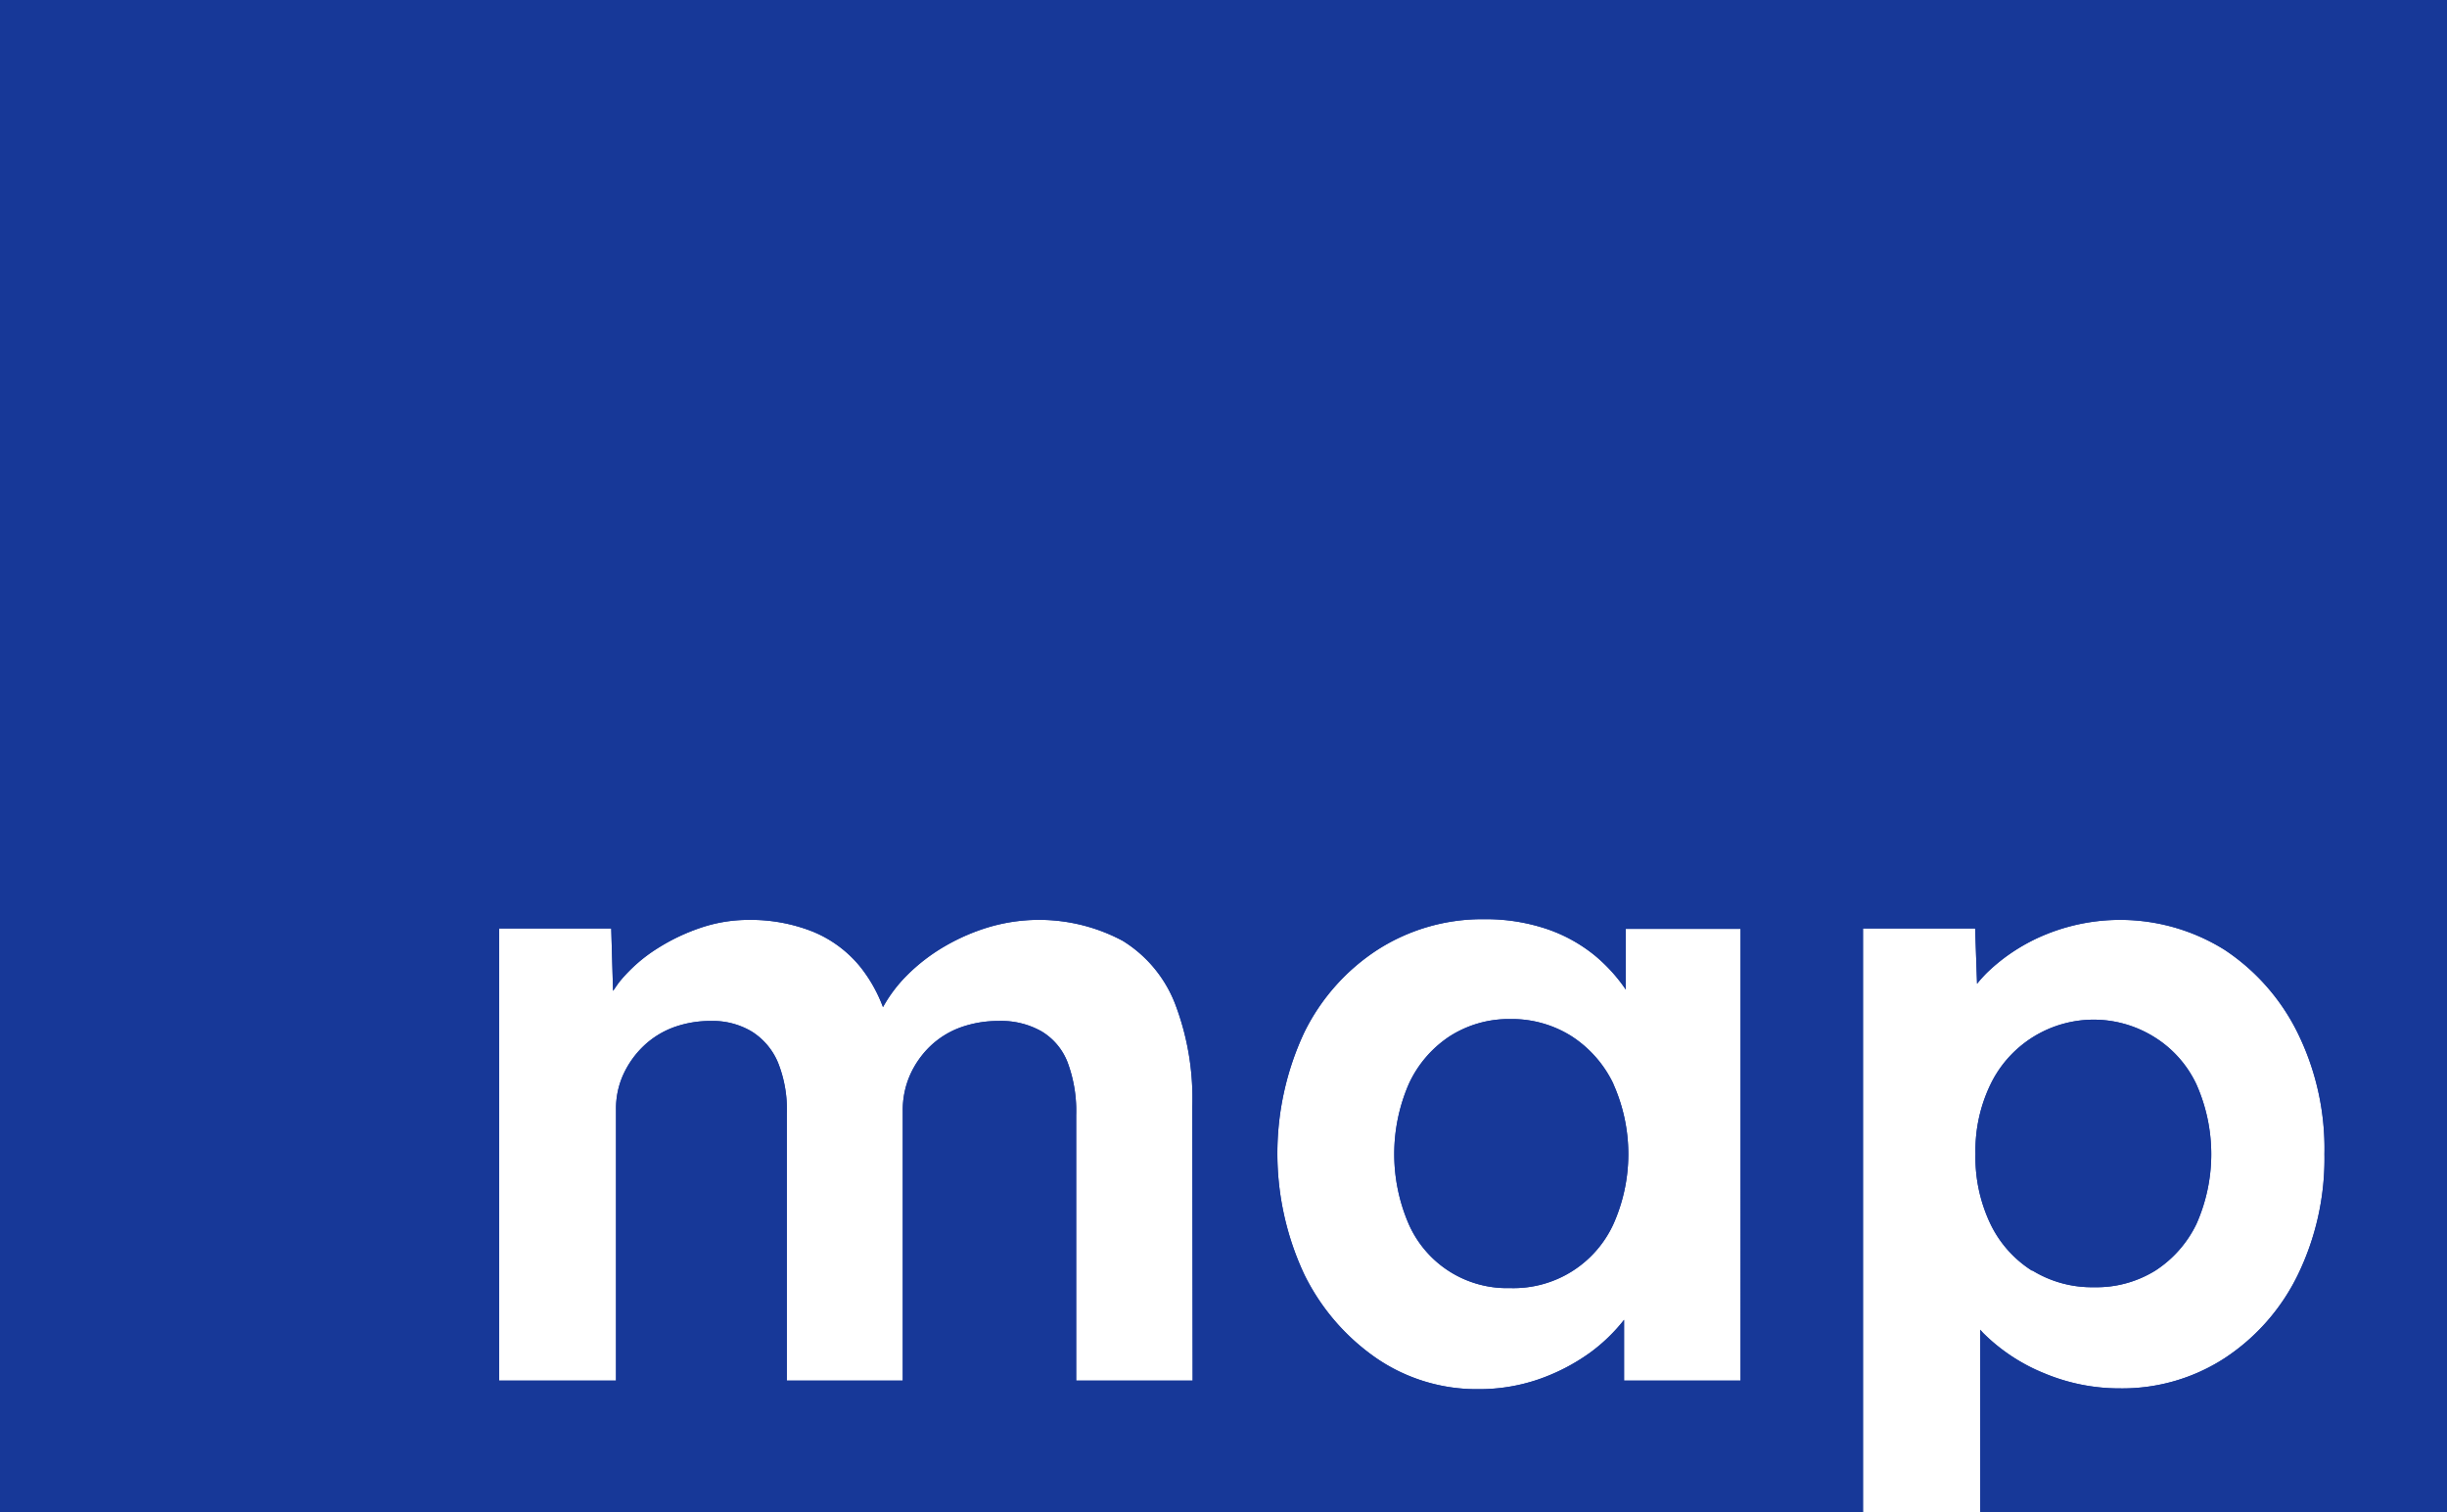 <svg xmlns="http://www.w3.org/2000/svg" viewBox="0 0 281.95 174.26"><defs><style>.f5974b85-ab11-473d-a371-00c03581a62b{fill:#173898;}</style></defs><title>Fichier 1</title><g id="a3af832c-94b4-4666-8268-3008e17a16c7" data-name="Calque 2"><g id="b41fd797-0840-4b59-b958-d238a641484f" data-name="svg2"><g id="a077d340-7610-4615-8160-363a14a05842" data-name="g8"><g id="b11bb849-2508-41e1-9c24-ee34c3d5f28c" data-name="g10"><path id="b5041e2e-3ac1-4c8a-9828-d8da4ffe0c2d" data-name="path12" class="f5974b85-ab11-473d-a371-00c03581a62b" d="M234.19,146.42a13.08,13.08,0,0,0,7.1,1.92,12.85,12.85,0,0,0,7.06-1.92,13.25,13.25,0,0,0,4.73-5.37,19.81,19.81,0,0,0,0-16.08,12.8,12.8,0,0,0-4.73-5.38,13.2,13.2,0,0,0-19,5.38,17.5,17.5,0,0,0-1.73,8,17.79,17.79,0,0,0,1.73,8.09,13.08,13.08,0,0,0,4.78,5.37"/><path id="f777962d-27bc-4cf5-ac67-b4138c494f50" data-name="path14" class="f5974b85-ab11-473d-a371-00c03581a62b" d="M185.9,124.91a13.42,13.42,0,0,0-4.78-5.47,12.87,12.87,0,0,0-7.11-2,12.62,12.62,0,0,0-7,2,13.13,13.13,0,0,0-4.68,5.47,20.32,20.32,0,0,0,0,16.18A12.37,12.37,0,0,0,174,148.44a12.65,12.65,0,0,0,11.89-7.35,19.78,19.78,0,0,0,0-16.18"/><path id="bac5e154-52ac-4fc4-910a-c9654d440d29" data-name="path16" class="f5974b85-ab11-473d-a371-00c03581a62b" d="M0,0V174.26H214.66V107h12.92l.22,6.37a15.17,15.17,0,0,1,1.16-1.29,21.3,21.3,0,0,1,6.76-4.39,22.7,22.7,0,0,1,20.62,1.78,24.38,24.38,0,0,1,8.38,9.52,30.19,30.19,0,0,1,3.11,14,30.69,30.69,0,0,1-3.06,13.91,24.06,24.06,0,0,1-8.43,9.61A21.64,21.64,0,0,1,244.25,160a22.38,22.38,0,0,1-8.68-1.73,21.29,21.29,0,0,1-7-4.59c-.15-.14-.26-.29-.4-.44v21H282V0ZM137.42,159.1H124V128.52a16,16,0,0,0-1-6.12,7.16,7.16,0,0,0-3-3.55,9.4,9.4,0,0,0-4.93-1.19,12.76,12.76,0,0,0-4.39.74,10,10,0,0,0-3.5,2.17,10.6,10.6,0,0,0-2.32,3.31,10,10,0,0,0-.84,4.14V159.1H90.66V128.32a14.53,14.53,0,0,0-1-5.82,7.74,7.74,0,0,0-3-3.6,8.75,8.75,0,0,0-4.73-1.24,12.31,12.31,0,0,0-4.34.74,10.09,10.09,0,0,0-3.46,2.17,10.71,10.71,0,0,0-2.31,3.26,9.45,9.45,0,0,0-.84,4V159.1H57.51V107H70.43l.21,7.19c.29-.41.55-.83.88-1.22a18,18,0,0,1,4.19-3.65,23,23,0,0,1,5.08-2.42,17.16,17.16,0,0,1,5.43-.89,19.37,19.37,0,0,1,7.4,1.34,13.73,13.73,0,0,1,5.52,4.09,16.92,16.92,0,0,1,2.6,4.62,16.53,16.53,0,0,1,2.73-3.63,21.3,21.3,0,0,1,4.44-3.41,23.46,23.46,0,0,1,5.18-2.22,20.43,20.43,0,0,1,15.29,1.63,14.84,14.84,0,0,1,6,7.2,30.57,30.57,0,0,1,2,11.89Zm63.13,0H187.13v-7a20.05,20.05,0,0,1-3.94,3.8,23.21,23.21,0,0,1-5.92,3.06,21,21,0,0,1-6.9,1.13,20.44,20.44,0,0,1-11.75-3.55,25.22,25.22,0,0,1-8.33-9.66,32.89,32.89,0,0,1,0-27.92,23.9,23.9,0,0,1,8.53-9.57,22.35,22.35,0,0,1,12.24-3.46,22,22,0,0,1,7.05,1.09,17.73,17.73,0,0,1,5.67,3.11,19,19,0,0,1,3.55,3.91v-7h13.22V159.1"/><path id="bf214620-9812-4243-a194-e9aa942793dc" data-name="path18" class="f5974b85-ab11-473d-a371-00c03581a62b" d="M234.19,146.42a13.08,13.08,0,0,0,7.1,1.92,12.85,12.85,0,0,0,7.06-1.92,13.25,13.25,0,0,0,4.73-5.37,19.81,19.81,0,0,0,0-16.08,12.8,12.8,0,0,0-4.73-5.38,13.2,13.2,0,0,0-19,5.38,17.5,17.5,0,0,0-1.73,8,17.79,17.79,0,0,0,1.73,8.09,13.08,13.08,0,0,0,4.78,5.37"/><path id="ec1da918-e4ae-40b8-a03d-ddfcbcbaf6f9" data-name="path20" class="f5974b85-ab11-473d-a371-00c03581a62b" d="M185.9,124.91a13.42,13.42,0,0,0-4.78-5.47,12.87,12.87,0,0,0-7.11-2,12.62,12.62,0,0,0-7,2,13.13,13.13,0,0,0-4.68,5.47,20.32,20.32,0,0,0,0,16.18A12.37,12.37,0,0,0,174,148.44a12.65,12.65,0,0,0,11.89-7.35,19.78,19.78,0,0,0,0-16.18"/><path id="afea552c-8422-4ac0-bc85-2250313a6fd3" data-name="path22" class="f5974b85-ab11-473d-a371-00c03581a62b" d="M0,0V174.26H214.66V107h12.92l.22,6.37a15.17,15.17,0,0,1,1.16-1.29,21.3,21.3,0,0,1,6.76-4.39,22.7,22.7,0,0,1,20.62,1.78,24.38,24.38,0,0,1,8.38,9.52,30.19,30.19,0,0,1,3.11,14,30.69,30.69,0,0,1-3.06,13.91,24.06,24.06,0,0,1-8.43,9.61A21.64,21.64,0,0,1,244.25,160a22.38,22.38,0,0,1-8.68-1.73,21.29,21.29,0,0,1-7-4.59c-.15-.14-.26-.29-.4-.44v21H282V0ZM137.42,159.1H124V128.52a16,16,0,0,0-1-6.12,7.16,7.16,0,0,0-3-3.55,9.4,9.4,0,0,0-4.93-1.19,12.76,12.76,0,0,0-4.39.74,10,10,0,0,0-3.5,2.17,10.6,10.6,0,0,0-2.32,3.31,10,10,0,0,0-.84,4.14V159.1H90.66V128.32a14.53,14.53,0,0,0-1-5.82,7.74,7.74,0,0,0-3-3.6,8.75,8.75,0,0,0-4.73-1.24,12.31,12.31,0,0,0-4.34.74,10.09,10.09,0,0,0-3.46,2.17,10.71,10.71,0,0,0-2.31,3.26,9.45,9.45,0,0,0-.84,4V159.1H57.51V107H70.43l.21,7.19c.29-.41.55-.83.88-1.22a18,18,0,0,1,4.19-3.65,23,23,0,0,1,5.08-2.42,17.16,17.16,0,0,1,5.43-.89,19.37,19.37,0,0,1,7.4,1.34,13.73,13.73,0,0,1,5.52,4.09,16.92,16.92,0,0,1,2.6,4.62,16.53,16.53,0,0,1,2.73-3.63,21.3,21.3,0,0,1,4.44-3.41,23.46,23.46,0,0,1,5.18-2.22,20.43,20.43,0,0,1,15.29,1.63,14.84,14.84,0,0,1,6,7.2,30.57,30.57,0,0,1,2,11.89Zm63.13,0H187.13v-7a20.05,20.05,0,0,1-3.94,3.8,23.21,23.21,0,0,1-5.92,3.06,21,21,0,0,1-6.9,1.13,20.44,20.44,0,0,1-11.75-3.55,25.22,25.22,0,0,1-8.33-9.66,32.89,32.89,0,0,1,0-27.92,23.9,23.9,0,0,1,8.53-9.57,22.35,22.35,0,0,1,12.24-3.46,22,22,0,0,1,7.05,1.09,17.73,17.73,0,0,1,5.67,3.11,19,19,0,0,1,3.55,3.91v-7h13.22V159.1"/></g></g></g></g></svg>